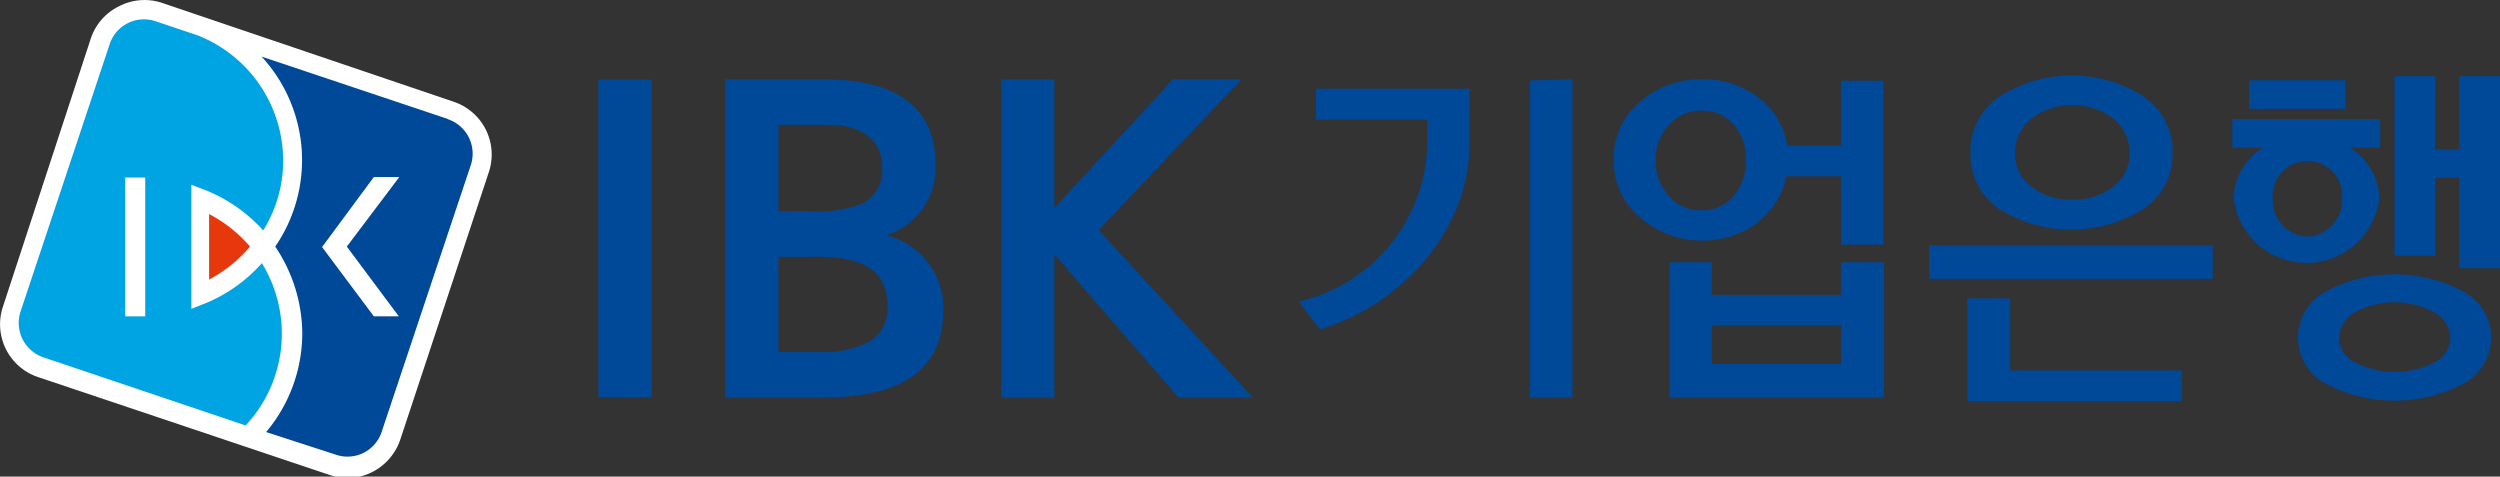 <svg id="레이어_1" data-name="레이어 1" xmlns="http://www.w3.org/2000/svg" viewBox="0 0 110 20.97"><rect x="0" y="0" width="110" height="20.97" fill="#333333" stroke="none"/><defs><style>.cls-1{fill:#004898;}.cls-2{fill:#fff;}.cls-3{fill:#00a4e3;}.cls-4{fill:#e7380d;}</style></defs><title>IBK_logo</title><rect class="cls-1" x="26.33" y="3.5" width="2.34" height="13.98"/><path class="cls-1" d="M31.91,4V18h4.26c3.62,0,5.33-1.28,5.33-3.84a3.26,3.26,0,0,0-2.41-3.27l-.13,0,.13-.06a3.1,3.1,0,0,0,2.07-3.11C41.15,5.28,39.52,4,36.23,4H31.91m3.85,7.8c1.68,0,3.28.27,3.29,2.17a1.72,1.72,0,0,1-.75,1.55A4.47,4.47,0,0,1,36,16H34.25V11.81h1.51M36.53,6c.68,0,2.28.24,2.28,1.86a1.59,1.59,0,0,1-1,1.66,5.93,5.93,0,0,1-2.29.29H34.25V6h2.28" transform="translate(0 -0.51)"/><path class="cls-1" d="M54.63,4c-.74.77-6.29,6.63-6.29,6.63L55.12,18H51.85l-5.46-6.3V18H44.05V4h2.34V9.66S51.31,4.32,51.61,4h3" transform="translate(0 -0.51)"/><path class="cls-1" d="M81,12.05v1.43H75.32V12.05H73.46V18H82.9V12.05H81m0,2.78v1.7H75.32v-1.7Zm-3.7-4.51a3.39,3.39,0,0,0,1.3-2.05H81v3h1.87V4.06H81V6.92H78.64A3.24,3.24,0,0,0,77.37,4.8,3.94,3.94,0,0,0,74.86,4a4,4,0,0,0-2.71,1A3.22,3.22,0,0,0,71,7.53a3.23,3.23,0,0,0,1.17,2.56,4.19,4.19,0,0,0,5.16.23Zm-3.88-1.2a2.3,2.3,0,0,1-.57-1.57A2.19,2.19,0,0,1,73.44,6a1.86,1.86,0,0,1,1.42-.62A1.8,1.8,0,0,1,76.29,6a2.29,2.29,0,0,1,.53,1.56,2.38,2.38,0,0,1-.54,1.57,1.79,1.79,0,0,1-1.45.63A1.77,1.77,0,0,1,73.43,9.12ZM67.32,4.05V18h1.87v-14ZM57.9,5.77h4.9V6.83a7.27,7.27,0,0,1-5.59,6.93l-.08,0L58.08,15h0c3.6-1.06,6.57-4.4,6.57-8.09V4.41H57.9Z" transform="translate(0 -0.51)"/><polyline class="cls-1" points="88.45 13.13 86.56 13.13 86.56 17.65 95.99 17.65 95.99 16.3 88.45 16.3 88.45 13.13"/><path class="cls-1" d="M94.29,4.73a5.91,5.91,0,0,0-6.27,0A2.87,2.87,0,0,0,86.7,7.24,2.87,2.87,0,0,0,88,9.73a6,6,0,0,0,6.27,0,2.85,2.85,0,0,0,1.32-2.49,2.87,2.87,0,0,0-1.32-2.51M93,8.71a2.76,2.76,0,0,1-1.82.58,2.73,2.73,0,0,1-1.81-.58,1.81,1.81,0,0,1-.71-1.47,1.92,1.92,0,0,1,.71-1.5,3,3,0,0,1,3.63,0,1.91,1.91,0,0,1,.7,1.5A1.8,1.8,0,0,1,93,8.71Z" transform="translate(0 -0.51)"/><rect class="cls-1" x="84.88" y="10.8" width="12.48" height="1.47"/><path class="cls-2" d="M5.27.77A2.43,2.43,0,0,0,4,2.19L.13,14a2.45,2.45,0,0,0,1.54,3.1l12.84,4.31a2.43,2.43,0,0,0,1.87-.13,2.5,2.5,0,0,0,1.23-1.42L21.52,8.05A2.45,2.45,0,0,0,20,5L7.14.64A2.43,2.43,0,0,0,5.27.77" transform="translate(0 -0.51)"/><path class="cls-3" d="M11.54,12.07A6.77,6.77,0,0,1,9,13.87l-.58.23V8.64L9,8.86a6.81,6.81,0,0,1,2.58,1.79,5.79,5.79,0,0,0,.87-2.74A5.93,5.93,0,0,0,8.68,2.06L6.83,1.44a1.59,1.59,0,0,0-2,1L.9,14.23a1.6,1.6,0,0,0,1,2l8.91,3a5.92,5.92,0,0,0,.7-7.16M6.39,8.32v6.11H5.51V8.32Z" transform="translate(0 -0.51)"/><path class="cls-1" d="M19.69,5.74,11.51,3a6.72,6.72,0,0,1,.6,8.36,6.9,6.9,0,0,1,1.19,3.81,6.76,6.76,0,0,1-1.59,4.35l3.08,1a1.58,1.58,0,0,0,2-1L20.72,7.76a1.6,1.6,0,0,0-1-2m-2.17,8.67h-1.1l-2.28-3.05L16.45,8.3h1.12l-2.31,3.06Z" transform="translate(0 -0.51)"/><path class="cls-4" d="M11,11.36a6,6,0,0,0-1.8-1.43v2.88A6.06,6.06,0,0,0,11,11.36" transform="translate(0 -0.51)"/><path class="cls-1" d="M108.36,13.32a6.45,6.45,0,0,0-6,0,2.3,2.3,0,0,0,0,4.09,6.53,6.53,0,0,0,6,0,2.3,2.3,0,0,0,0-4.09m-1.24,3.13a3.8,3.8,0,0,1-3.51,0,1.24,1.24,0,0,1-.69-1.08,1.31,1.31,0,0,1,.69-1.11,3.65,3.65,0,0,1,3.51,0,1.29,1.29,0,0,1,.69,1.11A1.22,1.22,0,0,1,107.12,16.45Z" transform="translate(0 -0.51)"/><rect class="cls-1" x="98.96" y="3.53" width="4.24" height="1.26"/><polyline class="cls-1" points="108.21 3.35 108.21 6.58 107.15 6.58 107.15 3.35 105.36 3.35 105.36 11.25 107.15 11.25 107.15 7.83 108.21 7.83 108.21 11.8 110 11.8 110 3.35 108.21 3.35"/><path class="cls-1" d="M104.73,5.75H98.22V7h1.37a2.67,2.67,0,0,0-1.31,2.25,3.23,3.23,0,0,0,6.41,0A2.69,2.69,0,0,0,103.38,7h1.35V5.75m-3.25,5.17A1.6,1.6,0,0,1,100,9.25a1.53,1.53,0,1,1,3.05,0A1.61,1.61,0,0,1,101.48,10.92Z" transform="translate(0 -0.51)"/></svg>